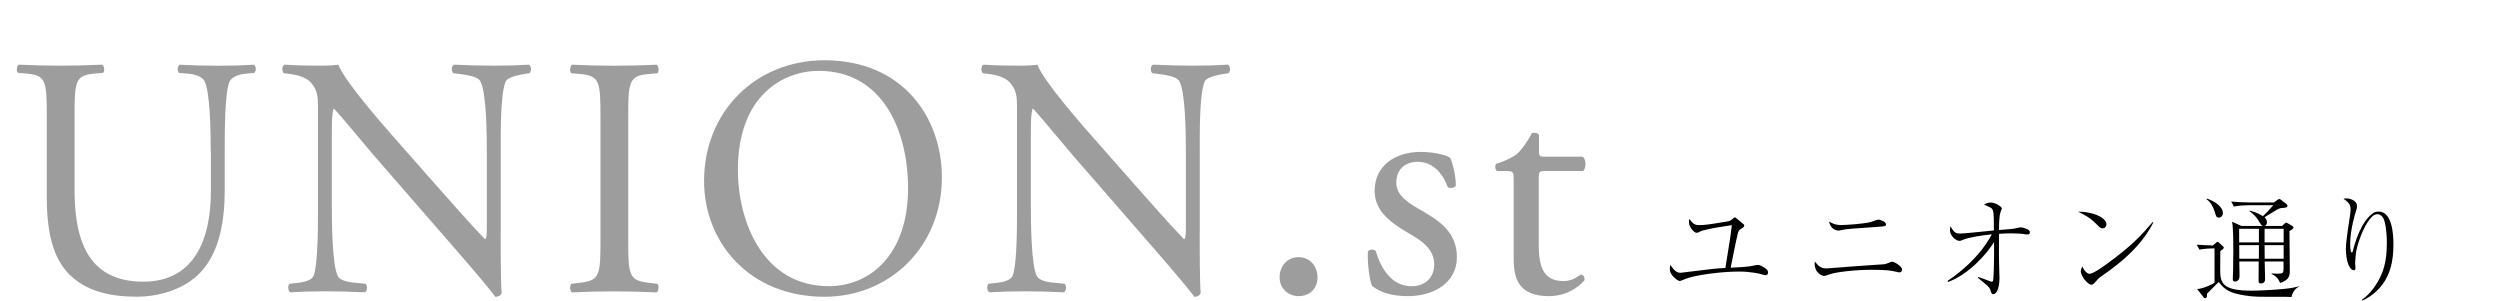 <?xml version="1.0" encoding="UTF-8"?>
<svg id="_レイヤー_2" data-name="レイヤー 2" xmlns="http://www.w3.org/2000/svg" viewBox="0 0 467.04 56.15">
  <defs>
    <style>
      .cls-1 {
        fill: none;
      }

      .cls-2 {
        fill: #9d9d9d;
      }
    </style>
  </defs>
  <g id="_原稿" data-name="原稿">
    <g>
      <g>
        <path class="cls-2" d="M39.37,28.31c0-3.96-.13-11.3-1.2-13.22-.44-.77-1.58-1.21-3.16-1.34l-1.58-.13c-.38-.45-.25-1.28.13-1.53,2.4.13,4.74.19,7.21.19,2.65,0,4.36-.06,6.64-.19.51.32.44,1.15.13,1.53l-1.52.13c-1.58.13-2.78.7-3.16,1.53-.88,2.11-.88,9.45-.88,13.02v7.21c0,5.55-.89,11.43-4.42,15.26-2.72,3-7.39,4.66-12.07,4.66-4.36,0-8.72-.83-11.82-3.51-3.35-2.81-4.93-7.47-4.93-15.07v-15.07c0-6.64-.13-7.72-3.79-8.04l-1.58-.13c-.38-.25-.25-1.34.13-1.53,3.16.13,5.31.19,7.84.19s4.68-.06,7.77-.19c.38.19.51,1.28.13,1.53l-1.52.13c-3.67.32-3.79,1.4-3.79,8.04v13.79c0,10.28,3.16,17.05,12.83,17.05,9.16,0,12.64-7.28,12.64-16.98v-7.34Z"/>
        <path class="cls-2" d="M93.53,43.57c0,1.92,0,9.51.19,11.17-.13.38-.51.7-1.2.7-.76-1.08-2.59-3.32-8.09-9.64l-14.66-16.85c-1.71-1.98-6-7.21-7.33-8.62h-.13c-.25.77-.32,2.23-.32,4.15v13.92c0,3,.06,11.3,1.14,13.21.38.7,1.64,1.09,3.22,1.21l1.96.19c.38.51.32,1.28-.13,1.6-2.84-.13-5.06-.19-7.39-.19-2.65,0-4.36.06-6.57.19-.44-.32-.51-1.21-.13-1.6l1.71-.19c1.45-.19,2.46-.58,2.78-1.28.89-2.3.82-10.09.82-13.15v-18.45c0-1.79-.06-3.13-1.39-4.6-.88-.89-2.4-1.34-3.92-1.53l-1.07-.13c-.38-.38-.38-1.34.13-1.6,2.65.19,6,.19,7.14.19,1.01,0,2.09-.06,2.91-.19,1.26,3.26,8.72,11.68,10.81,14.05l6.13,6.96c4.36,4.92,7.46,8.49,10.43,11.56h.13c.25-.32.25-1.34.25-2.68v-13.66c0-3-.06-11.3-1.26-13.22-.38-.57-1.39-.96-3.92-1.28l-1.07-.13c-.44-.38-.38-1.4.13-1.6,2.91.13,5.06.19,7.46.19,2.72,0,4.36-.06,6.51-.19.51.32.51,1.21.13,1.6l-.89.13c-2.02.32-3.29.83-3.54,1.34-1.07,2.3-.95,10.21-.95,13.15v15.26Z"/>
        <path class="cls-2" d="M112.18,21.99c0-6.77-.13-7.85-3.86-8.17l-1.58-.13c-.38-.26-.25-1.4.13-1.6,3.16.13,5.31.19,7.96.19s4.68-.06,7.84-.19c.38.19.51,1.34.13,1.6l-1.58.13c-3.73.32-3.86,1.41-3.86,8.17v22.73c0,6.77.13,7.66,3.86,8.11l1.58.19c.38.25.25,1.4-.13,1.6-3.16-.13-5.31-.19-7.84-.19-2.65,0-4.8.06-7.96.19-.38-.19-.51-1.21-.13-1.6l1.58-.19c3.73-.45,3.86-1.34,3.86-8.11v-22.73Z"/>
        <path class="cls-2" d="M131.53,33.8c0-12.77,9.48-22.54,22.5-22.54,14.6,0,21.93,10.66,21.93,21.9,0,12.9-9.73,22.28-21.93,22.28-14.03,0-22.5-10.15-22.5-21.64ZM169.64,35.14c0-10.53-4.61-21.9-16.69-21.9-6.57,0-15.1,4.53-15.1,18.51,0,9.45,4.55,21.71,17,21.71,7.58,0,14.79-5.75,14.79-18.32Z"/>
        <path class="cls-2" d="M224.12,43.57c0,1.92,0,9.51.19,11.17-.13.38-.51.7-1.2.7-.76-1.08-2.59-3.32-8.09-9.64l-14.66-16.85c-1.71-1.98-6-7.21-7.33-8.62h-.13c-.25.77-.32,2.23-.32,4.15v13.92c0,3,.06,11.3,1.14,13.21.38.7,1.64,1.09,3.22,1.21l1.96.19c.38.51.32,1.28-.13,1.6-2.84-.13-5.06-.19-7.39-.19-2.65,0-4.36.06-6.57.19-.44-.32-.51-1.21-.13-1.6l1.71-.19c1.45-.19,2.46-.58,2.78-1.28.89-2.3.82-10.09.82-13.15v-18.45c0-1.79-.06-3.13-1.39-4.6-.88-.89-2.4-1.34-3.92-1.53l-1.07-.13c-.38-.38-.38-1.34.13-1.6,2.65.19,6,.19,7.14.19,1.01,0,2.09-.06,2.91-.19,1.26,3.26,8.72,11.68,10.81,14.05l6.13,6.96c4.36,4.92,7.46,8.49,10.43,11.56h.13c.25-.32.25-1.34.25-2.68v-13.66c0-3-.06-11.3-1.26-13.22-.38-.57-1.39-.96-3.92-1.28l-1.07-.13c-.44-.38-.38-1.4.13-1.6,2.91.13,5.06.19,7.46.19,2.72,0,4.36-.06,6.51-.19.51.32.51,1.21.13,1.6l-.89.13c-2.02.32-3.29.83-3.54,1.34-1.07,2.3-.95,10.21-.95,13.15v15.26Z"/>
        <path class="cls-2" d="M239.05,51.81c0-2.17,1.52-3.77,3.54-3.77,2.15,0,3.54,1.72,3.54,3.77s-1.39,3.51-3.54,3.51c-1.83,0-3.54-1.34-3.54-3.51Z"/>
        <path class="cls-2" d="M270.96,29.53c.57,1.4,1.01,3.45,1.01,5.17-.25.45-1.2.57-1.52.19-1.07-2.81-2.97-4.66-5.56-4.66s-4.04,1.6-4.04,3.89c0,2.62,2.65,4.02,4.87,5.3,3.35,1.92,6.45,4.09,6.45,8.62,0,4.85-4.42,7.28-9.1,7.28-2.97,0-5.18-.64-6.76-1.92-.51-1.21-.88-4.34-.76-6.45.32-.38,1.14-.45,1.45-.06,1.07,3.51,3.1,6.58,6.7,6.58,2.27,0,4.23-1.34,4.23-4.09,0-2.94-2.53-4.53-4.87-5.87-3.67-2.11-6.26-4.34-6.26-7.85,0-4.66,3.79-7.28,8.6-7.28,2.65,0,4.99.64,5.56,1.15Z"/>
        <path class="cls-2" d="M288.6,31.95c-1.07,0-1.14.19-1.14,1.53v11.94c0,3.7.44,7.09,4.61,7.09.63,0,1.2-.13,1.71-.32.57-.19,1.39-.89,1.58-.89.51,0,.76.7.63,1.08-1.14,1.34-3.41,2.94-6.64,2.94-5.44,0-6.57-3.06-6.57-6.89v-14.62c0-1.72-.06-1.85-1.33-1.85h-1.77c-.38-.25-.44-.96-.19-1.34,1.83-.57,3.41-1.4,4.04-1.98.82-.77,2.02-2.49,2.65-3.77.32-.13,1.07-.13,1.33.32v2.87c0,1.15.06,1.21,1.14,1.21h7.02c.76.58.63,2.3.06,2.68h-7.14Z"/>
      </g>
      <g>
        <path d="M325.74,49.87c1.05-.08,1.26-.13,2.23-.32.23-.04.36-.06.46-.06.46,0,1.18.51,1.39.66.23.17.48.34.48.75,0,.43-.29.51-.46.51-.19,0-.29-.02-.82-.19-.23-.09-2.04-.49-4.09-.49-3.56,0-8.34.68-10.07,1.38-.44.19-.91.38-1.05.38-.13,0-.27-.04-.57-.25-.95-.72-1.29-1.34-1.29-2.02,0-.25.04-.47.1-.75.19.3.91,1.49,1.79,1.49.21,0,.29-.02,1.2-.13,4.89-.6,5.25-.66,7.29-.77.91-5.58.97-5.98,1.2-8-.51.08-2.84.45-3.31.53-.55.11-2.23.47-2.47.6-.51.26-.61.3-.82.3-.34,0-1.41-.92-1.41-2.04,0-.21.02-.34.06-.55.78,1.02,1.12,1.15,1.81,1.15,1.12,0,1.71-.08,5.18-.66.44-.06.65-.09,1.18-.55.19-.17.23-.23.36-.23.06,0,.13.04.25.15.21.21,1.24.98,1.41,1.17.06.06.08.13.08.21,0,.19-.11.32-.48.53-.57.32-.63.55-.76,1.13-.34,1.38-.86,4.09-1.29,6.21.38-.02,2.04-.11,2.38-.13Z"/>
        <path d="M341.2,50.15c.08,0,.17,0,.25-.02,5.23-.4,5.79-.45,10.6-.77.25-.06.55-.15.84-.28.46-.17.51-.19.61-.19.36,0,1.83.83,1.83,1.47,0,.32-.23.53-.46.53-.21,0-1.18-.26-1.39-.28-.97-.19-2.87-.21-3.69-.21-3.35,0-6.79.43-7.99.85-.59.21-.86.3-1.03.3-.46,0-1.77-.64-1.77-2.28,0-.13.02-.21.04-.43.8,1.11,1.39,1.3,2.15,1.3ZM344.02,42.04c.67,0,4.02-.19,5.5-.57.21-.06,1.2-.45,1.41-.45.23,0,1.41.38,1.41.89,0,.34-.19.36-1.29.45-5.06.34-5.96.4-6.91.6-.42.09-.51.11-.63.11-1.1,0-1.64-.85-1.81-1.68.7.4,1.26.66,2.32.66Z"/>
        <path d="M363.83,52.47c1.41-.92,2.74-2,3.98-3.17,1.69-1.62,3.18-3.45,4.3-5.53-1.62.17-4.42.57-5.48,1.06-.29.13-.36.17-.57.17-.67,0-1.77-.96-1.77-1.94,0-.23.02-.38.08-.79.67,1.09.86,1.36,1.9,1.36.7,0,5.23-.49,6.22-.58,0-.36-.02-1.96-.02-2.28-.02-1.45-.23-1.75-.59-1.98-.13-.08-1.03-.47-1.24-.57.34-.19.67-.38,1.22-.38,1.01,0,2.11.81,2.11,1.09,0,.13-.23.62-.25.72-.25.81-.27,2.21-.27,3.32,2.3-.19,2.55-.21,2.91-.28.17-.02.93-.23,1.07-.23.44,0,1.79.38,1.79.89,0,.08,0,.45-.46.45-.06,0-.17,0-.25-.02-.82-.13-1.73-.19-2.78-.19-.76,0-1.64.04-2.28.09-.02,3.64-.02,3.81,0,5.13,0,.51.08,2.72.08,3.17,0,1.89-.57,2.98-1.14,2.98-.32,0-.42-.32-.48-.55-.06-.23-.17-.62-.65-1.06-.46-.4-1.18-.98-1.77-1.47l.08-.13c1.01.34,1.12.38,2.07.74.27.11.32.13.42.13.27,0,.32,0,.38-1.45.11-2.81.08-4.62.08-5.96-1.31,2.17-4.7,6.04-8.6,7.47l-.08-.21Z"/>
        <path d="M393.52,41.93c0,.15-.11.72-.72.72-.38,0-.55-.17-1.2-.83-1.16-1.17-2.21-1.7-3.39-2.28,2.55-.04,5.31,1.04,5.31,2.38ZM402.28,41.57c-1.58,3.13-4.02,5.68-6.74,7.85-.97.79-1.81,1.38-2.91,2.15-.61.43-.67.51-1.35,1.3-.15.17-.29.32-.57.32-.7,0-1.98-1.62-1.98-2.51,0-.36.17-.64.29-.89.38.87.93,1.36,1.35,1.36.67,0,2.63-1.4,3.41-1.98,4.55-3.36,5.98-4.92,8.37-7.68l.13.08Z"/>
        <path d="M428.07,55.49c-.48-.04-1.03-.04-1.37-.04-5.31,0-5.5.02-7.29-.25-2.89-.43-3.86-1.13-4.91-2.53-.36.34-1.88,1.87-2.19,2.19,0,.36,0,.85-.34.85-.06,0-.19-.02-.27-.13l-1.24-1.58c1.24-.08,2.87-.92,3.25-1.17v-6.43c-.93,0-2.04.08-2.82.23l-.51-.92c.8.06,2.38.13,3.01.15l.55-.47c.17-.15.25-.21.36-.21.08,0,.19.11.25.15l.7.66c.13.11.19.19.19.28,0,.19-.32.4-.65.64,0,.23,0,.51-.02,2.94-.02,2.83-.02,4.45,5.9,4.45,1.24,0,4.02-.13,6.11-.34,1.48-.15,2-.3,2.7-.47l.02.06c-.51.19-1.24.94-1.41,1.94ZM414.52,40.65c-.46,0-.53-.25-.76-1.04-.27-.94-.78-1.87-1.54-2.38l.08-.13c1.5.51,2.97,1.53,2.97,2.72,0,.49-.36.83-.76.83ZM426.47,38.84c-.44.02-.65.02-1.79.75-.06.04-1.41.87-1.64,1,.19.17.46.4.46.94,0,.4-.19.68-.59.68s-.55-.26-.8-.7c-.44-.81-1.07-1.49-1.83-2.02v-.15c1.26.32,2.11.81,2.47,1.04.44-.4,1.05-1.04,1.94-2.04h-4.66c-.63,0-1.83.06-2.7.25l-.51-.94c1.12.11,2.4.17,3.5.17h4.51l.61-.47c.11-.08.23-.17.36-.17s.29.11.34.15l1.01.79c.13.11.19.19.19.32,0,.34-.4.36-.86.4ZM428.3,42.78c-.08.08-.36.26-.59.38,0,1.04.06,6.11.06,7.26,0,.72-.02,1.13-.32,1.51-.06.11-.53.68-1.5.92-.29-.81-.97-1.45-1.58-1.64l.02-.13c.61.04.95.04,1.22.04.91,0,.99-.17.99-.96v-1.32h-3.52c0,.49.08,3,.08,3.28,0,.83-.65.83-.8.83-.42,0-.42-.3-.42-.49,0-.85.02-2.72.02-3.62h-3.62c0,.38.04,2.3.04,2.72,0,1.02-.76,1.04-.8,1.04-.46,0-.46-.3-.46-.47,0-.47.06-1.21.06-1.66.02-.81.04-2.49.04-3.58,0-1.34,0-4.36-.23-5.47l1.73.79h7.61l.53-.49c.06-.06.15-.13.23-.13.06,0,.17.04.23.08l.93.55c.08.06.21.13.21.26,0,.17-.11.21-.17.28ZM422,42.74h-3.69v2.55h3.69v-2.55ZM418.32,45.8c0,.85,0,1.68.02,2.53h3.65c.02-.4.02-2.17.02-2.53h-3.69ZM426.62,42.74h-3.56v2.55h3.56v-2.55ZM426.62,45.8h-3.56c0,1.79,0,2,.02,2.53h3.54v-2.53Z"/>
        <path d="M441.24,56c1.52-1.06,2.82-2.79,3.67-4.77.8-1.85.99-3.87.99-5.9,0-2.19-.34-4.07-.7-4.64-.23-.36-.63-.68-1.03-.68-.19,0-.61.06-.95.38-1.96,1.89-2.93,6.02-2.99,6.28-.15.72-.25,2.15-.25,2.45,0,.15.06.87.06,1.02,0,.23-.13.34-.32.34-.27,0-.57-.28-.67-.43-.8-1.13-.8-3.26-.8-3.62,0-1.3.57-4.9.8-6.39.06-.45.08-.79.08-.96,0-1-.61-1.43-1.33-1.96.15-.02.29-.06.53-.06.67,0,2,.38,2,1.43,0,.3-.06.53-.21,1-.13.34-1.07,3.51-1.07,6,0,.26.02,1.45.19,1.62.02.04.08.04.11.04.11,0,.15-.06.19-.21.3-1.3,1.5-5.64,3.88-7.19.34-.23.78-.23.93-.23,2.53,0,2.78,4.15,2.78,6.11,0,2.83-.42,6.36-3.41,8.98-.61.53-1.69,1.32-2.47,1.53v-.15Z"/>
      </g>
      <rect class="cls-1" width="467.04" height="49.09" transform="translate(467.04 49.09) rotate(180)"/>
    </g>
  </g>
</svg>